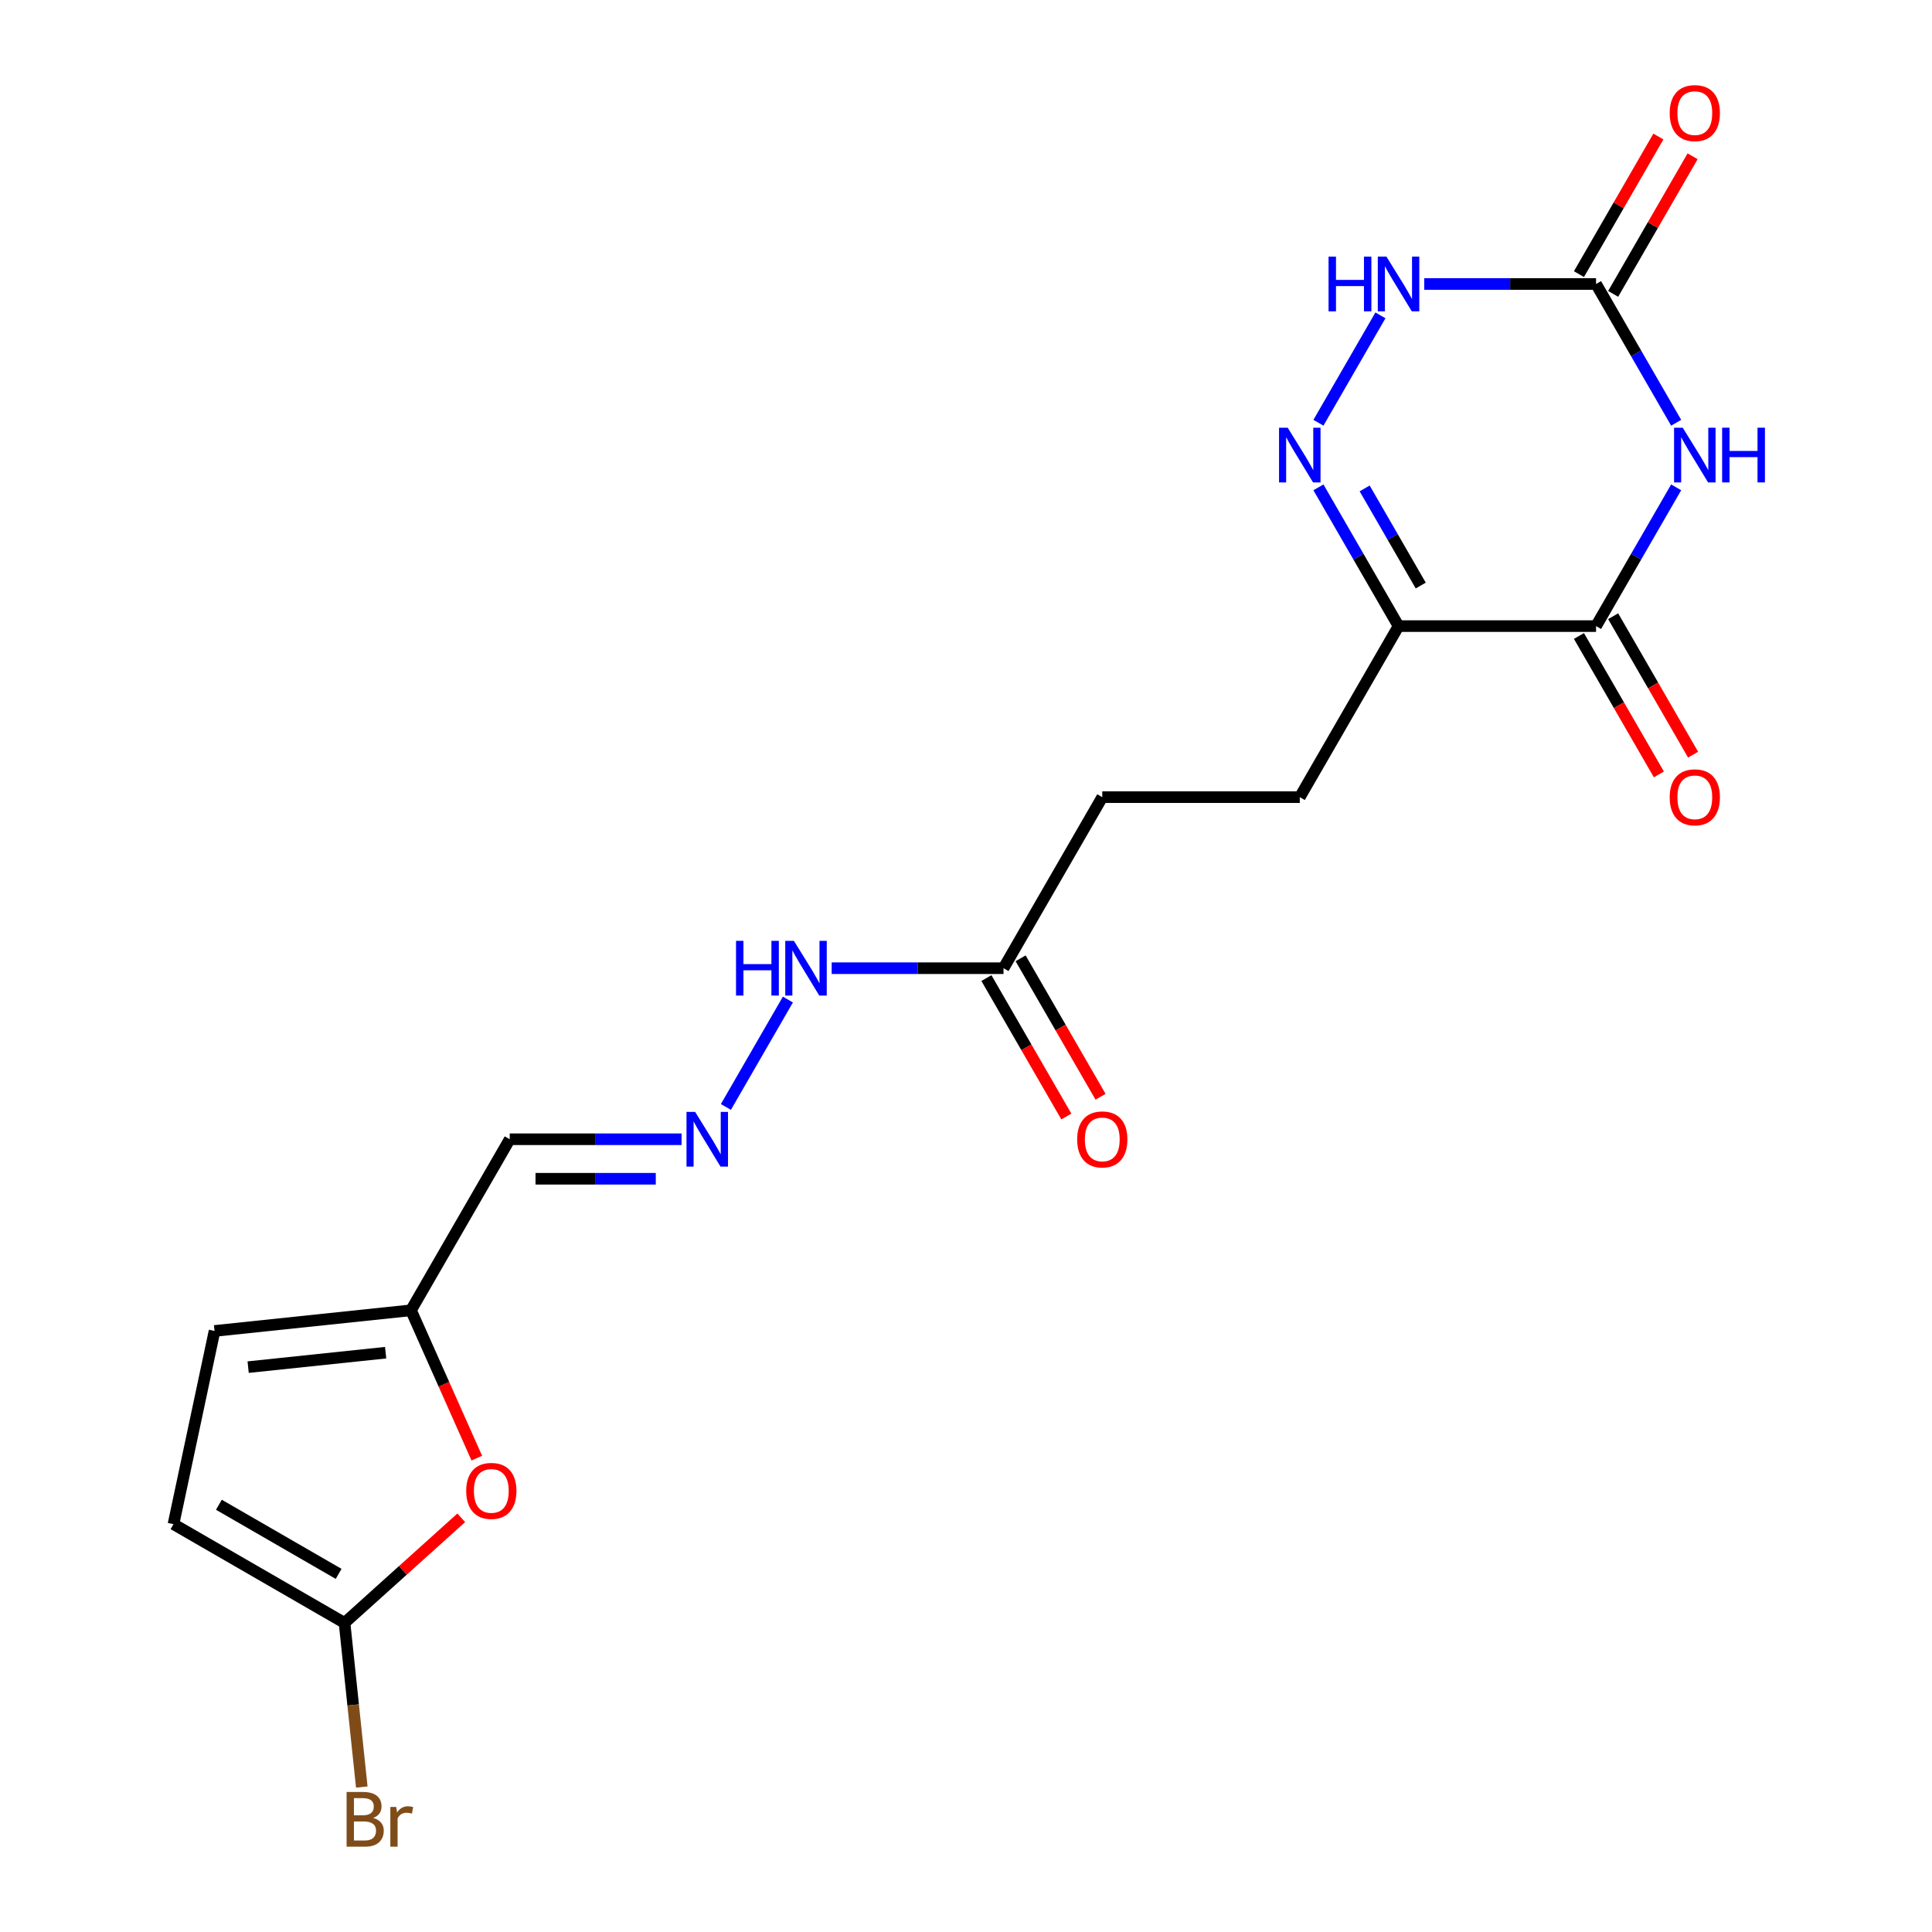 <?xml version='1.0' encoding='iso-8859-1'?>
<svg version='1.1' baseProfile='full'
              xmlns='http://www.w3.org/2000/svg'
                      xmlns:rdkit='http://www.rdkit.org/xml'
                      xmlns:xlink='http://www.w3.org/1999/xlink'
                  xml:space='preserve'
width='1000px' height='1000px' viewBox='0 0 1000 1000'>
<!-- END OF HEADER -->
<rect style='opacity:1.0;fill:#FFFFFF;stroke:none' width='1000' height='1000' x='0' y='0'> </rect>
<path class='bond-0' d='M 867.58,252.249 L 846.847,288.159' style='fill:none;fill-rule:evenodd;stroke:#0000FF;stroke-width:6px;stroke-linecap:butt;stroke-linejoin:miter;stroke-opacity:1' />
<path class='bond-0' d='M 846.847,288.159 L 826.114,324.069' style='fill:none;fill-rule:evenodd;stroke:#000000;stroke-width:6px;stroke-linecap:butt;stroke-linejoin:miter;stroke-opacity:1' />
<path class='bond-3' d='M 867.58,218.818 L 846.847,182.908' style='fill:none;fill-rule:evenodd;stroke:#0000FF;stroke-width:6px;stroke-linecap:butt;stroke-linejoin:miter;stroke-opacity:1' />
<path class='bond-3' d='M 846.847,182.908 L 826.114,146.998' style='fill:none;fill-rule:evenodd;stroke:#000000;stroke-width:6px;stroke-linecap:butt;stroke-linejoin:miter;stroke-opacity:1' />
<path class='bond-2' d='M 826.114,324.069 L 723.883,324.069' style='fill:none;fill-rule:evenodd;stroke:#000000;stroke-width:6px;stroke-linecap:butt;stroke-linejoin:miter;stroke-opacity:1' />
<path class='bond-13' d='M 817.261,329.181 L 837.947,365.01' style='fill:none;fill-rule:evenodd;stroke:#000000;stroke-width:6px;stroke-linecap:butt;stroke-linejoin:miter;stroke-opacity:1' />
<path class='bond-13' d='M 837.947,365.01 L 858.634,400.84' style='fill:none;fill-rule:evenodd;stroke:#FF0000;stroke-width:6px;stroke-linecap:butt;stroke-linejoin:miter;stroke-opacity:1' />
<path class='bond-13' d='M 834.968,318.957 L 855.654,354.787' style='fill:none;fill-rule:evenodd;stroke:#000000;stroke-width:6px;stroke-linecap:butt;stroke-linejoin:miter;stroke-opacity:1' />
<path class='bond-13' d='M 855.654,354.787 L 876.341,390.617' style='fill:none;fill-rule:evenodd;stroke:#FF0000;stroke-width:6px;stroke-linecap:butt;stroke-linejoin:miter;stroke-opacity:1' />
<path class='bond-1' d='M 682.417,218.818 L 714.51,163.231' style='fill:none;fill-rule:evenodd;stroke:#0000FF;stroke-width:6px;stroke-linecap:butt;stroke-linejoin:miter;stroke-opacity:1' />
<path class='bond-20' d='M 682.417,252.249 L 703.15,288.159' style='fill:none;fill-rule:evenodd;stroke:#0000FF;stroke-width:6px;stroke-linecap:butt;stroke-linejoin:miter;stroke-opacity:1' />
<path class='bond-20' d='M 703.15,288.159 L 723.883,324.069' style='fill:none;fill-rule:evenodd;stroke:#000000;stroke-width:6px;stroke-linecap:butt;stroke-linejoin:miter;stroke-opacity:1' />
<path class='bond-20' d='M 706.344,252.799 L 720.857,277.936' style='fill:none;fill-rule:evenodd;stroke:#0000FF;stroke-width:6px;stroke-linecap:butt;stroke-linejoin:miter;stroke-opacity:1' />
<path class='bond-20' d='M 720.857,277.936 L 735.37,303.073' style='fill:none;fill-rule:evenodd;stroke:#000000;stroke-width:6px;stroke-linecap:butt;stroke-linejoin:miter;stroke-opacity:1' />
<path class='bond-14' d='M 723.883,324.069 L 672.767,412.604' style='fill:none;fill-rule:evenodd;stroke:#000000;stroke-width:6px;stroke-linecap:butt;stroke-linejoin:miter;stroke-opacity:1' />
<path class='bond-4' d='M 826.114,146.998 L 781.646,146.998' style='fill:none;fill-rule:evenodd;stroke:#000000;stroke-width:6px;stroke-linecap:butt;stroke-linejoin:miter;stroke-opacity:1' />
<path class='bond-4' d='M 781.646,146.998 L 737.178,146.998' style='fill:none;fill-rule:evenodd;stroke:#0000FF;stroke-width:6px;stroke-linecap:butt;stroke-linejoin:miter;stroke-opacity:1' />
<path class='bond-15' d='M 834.968,152.11 L 855.527,116.5' style='fill:none;fill-rule:evenodd;stroke:#000000;stroke-width:6px;stroke-linecap:butt;stroke-linejoin:miter;stroke-opacity:1' />
<path class='bond-15' d='M 855.527,116.5 L 876.087,80.89' style='fill:none;fill-rule:evenodd;stroke:#FF0000;stroke-width:6px;stroke-linecap:butt;stroke-linejoin:miter;stroke-opacity:1' />
<path class='bond-15' d='M 817.261,141.886 L 837.82,106.277' style='fill:none;fill-rule:evenodd;stroke:#000000;stroke-width:6px;stroke-linecap:butt;stroke-linejoin:miter;stroke-opacity:1' />
<path class='bond-15' d='M 837.82,106.277 L 858.38,70.667' style='fill:none;fill-rule:evenodd;stroke:#FF0000;stroke-width:6px;stroke-linecap:butt;stroke-linejoin:miter;stroke-opacity:1' />
<path class='bond-5' d='M 178.331,840.011 L 208.54,812.811' style='fill:none;fill-rule:evenodd;stroke:#000000;stroke-width:6px;stroke-linecap:butt;stroke-linejoin:miter;stroke-opacity:1' />
<path class='bond-5' d='M 208.54,812.811 L 238.748,785.611' style='fill:none;fill-rule:evenodd;stroke:#FF0000;stroke-width:6px;stroke-linecap:butt;stroke-linejoin:miter;stroke-opacity:1' />
<path class='bond-18' d='M 178.331,840.011 L 182.796,882.489' style='fill:none;fill-rule:evenodd;stroke:#000000;stroke-width:6px;stroke-linecap:butt;stroke-linejoin:miter;stroke-opacity:1' />
<path class='bond-18' d='M 182.796,882.489 L 187.26,924.967' style='fill:none;fill-rule:evenodd;stroke:#7F4C19;stroke-width:6px;stroke-linecap:butt;stroke-linejoin:miter;stroke-opacity:1' />
<path class='bond-21' d='M 178.331,840.011 L 89.796,788.895' style='fill:none;fill-rule:evenodd;stroke:#000000;stroke-width:6px;stroke-linecap:butt;stroke-linejoin:miter;stroke-opacity:1' />
<path class='bond-21' d='M 175.274,814.636 L 113.299,778.855' style='fill:none;fill-rule:evenodd;stroke:#000000;stroke-width:6px;stroke-linecap:butt;stroke-linejoin:miter;stroke-opacity:1' />
<path class='bond-6' d='M 246.791,754.729 L 229.757,716.47' style='fill:none;fill-rule:evenodd;stroke:#FF0000;stroke-width:6px;stroke-linecap:butt;stroke-linejoin:miter;stroke-opacity:1' />
<path class='bond-6' d='M 229.757,716.47 L 212.723,678.211' style='fill:none;fill-rule:evenodd;stroke:#000000;stroke-width:6px;stroke-linecap:butt;stroke-linejoin:miter;stroke-opacity:1' />
<path class='bond-7' d='M 212.723,678.211 L 263.839,589.675' style='fill:none;fill-rule:evenodd;stroke:#000000;stroke-width:6px;stroke-linecap:butt;stroke-linejoin:miter;stroke-opacity:1' />
<path class='bond-10' d='M 212.723,678.211 L 111.051,688.897' style='fill:none;fill-rule:evenodd;stroke:#000000;stroke-width:6px;stroke-linecap:butt;stroke-linejoin:miter;stroke-opacity:1' />
<path class='bond-10' d='M 199.609,700.148 L 128.439,707.628' style='fill:none;fill-rule:evenodd;stroke:#000000;stroke-width:6px;stroke-linecap:butt;stroke-linejoin:miter;stroke-opacity:1' />
<path class='bond-8' d='M 89.796,788.895 L 111.051,688.897' style='fill:none;fill-rule:evenodd;stroke:#000000;stroke-width:6px;stroke-linecap:butt;stroke-linejoin:miter;stroke-opacity:1' />
<path class='bond-9' d='M 375.722,572.96 L 407.814,517.373' style='fill:none;fill-rule:evenodd;stroke:#0000FF;stroke-width:6px;stroke-linecap:butt;stroke-linejoin:miter;stroke-opacity:1' />
<path class='bond-12' d='M 352.775,589.675 L 308.307,589.675' style='fill:none;fill-rule:evenodd;stroke:#0000FF;stroke-width:6px;stroke-linecap:butt;stroke-linejoin:miter;stroke-opacity:1' />
<path class='bond-12' d='M 308.307,589.675 L 263.839,589.675' style='fill:none;fill-rule:evenodd;stroke:#000000;stroke-width:6px;stroke-linecap:butt;stroke-linejoin:miter;stroke-opacity:1' />
<path class='bond-12' d='M 339.434,610.122 L 308.307,610.122' style='fill:none;fill-rule:evenodd;stroke:#0000FF;stroke-width:6px;stroke-linecap:butt;stroke-linejoin:miter;stroke-opacity:1' />
<path class='bond-12' d='M 308.307,610.122 L 277.179,610.122' style='fill:none;fill-rule:evenodd;stroke:#000000;stroke-width:6px;stroke-linecap:butt;stroke-linejoin:miter;stroke-opacity:1' />
<path class='bond-11' d='M 519.419,501.14 L 570.535,412.604' style='fill:none;fill-rule:evenodd;stroke:#000000;stroke-width:6px;stroke-linecap:butt;stroke-linejoin:miter;stroke-opacity:1' />
<path class='bond-16' d='M 519.419,501.14 L 474.951,501.14' style='fill:none;fill-rule:evenodd;stroke:#000000;stroke-width:6px;stroke-linecap:butt;stroke-linejoin:miter;stroke-opacity:1' />
<path class='bond-16' d='M 474.951,501.14 L 430.482,501.14' style='fill:none;fill-rule:evenodd;stroke:#0000FF;stroke-width:6px;stroke-linecap:butt;stroke-linejoin:miter;stroke-opacity:1' />
<path class='bond-17' d='M 510.565,506.251 L 531.251,542.081' style='fill:none;fill-rule:evenodd;stroke:#000000;stroke-width:6px;stroke-linecap:butt;stroke-linejoin:miter;stroke-opacity:1' />
<path class='bond-17' d='M 531.251,542.081 L 551.938,577.911' style='fill:none;fill-rule:evenodd;stroke:#FF0000;stroke-width:6px;stroke-linecap:butt;stroke-linejoin:miter;stroke-opacity:1' />
<path class='bond-17' d='M 528.272,496.028 L 548.959,531.858' style='fill:none;fill-rule:evenodd;stroke:#000000;stroke-width:6px;stroke-linecap:butt;stroke-linejoin:miter;stroke-opacity:1' />
<path class='bond-17' d='M 548.959,531.858 L 569.645,567.688' style='fill:none;fill-rule:evenodd;stroke:#FF0000;stroke-width:6px;stroke-linecap:butt;stroke-linejoin:miter;stroke-opacity:1' />
<path class='bond-19' d='M 672.767,412.604 L 570.535,412.604' style='fill:none;fill-rule:evenodd;stroke:#000000;stroke-width:6px;stroke-linecap:butt;stroke-linejoin:miter;stroke-opacity:1' />
<path  class='atom-0' d='M 870.97 221.373
L 880.25 236.373
Q 881.17 237.853, 882.65 240.533
Q 884.13 243.213, 884.21 243.373
L 884.21 221.373
L 887.97 221.373
L 887.97 249.693
L 884.09 249.693
L 874.13 233.293
Q 872.97 231.373, 871.73 229.173
Q 870.53 226.973, 870.17 226.293
L 870.17 249.693
L 866.49 249.693
L 866.49 221.373
L 870.97 221.373
' fill='#0000FF'/>
<path  class='atom-0' d='M 891.37 221.373
L 895.21 221.373
L 895.21 233.413
L 909.69 233.413
L 909.69 221.373
L 913.53 221.373
L 913.53 249.693
L 909.69 249.693
L 909.69 236.613
L 895.21 236.613
L 895.21 249.693
L 891.37 249.693
L 891.37 221.373
' fill='#0000FF'/>
<path  class='atom-2' d='M 666.507 221.373
L 675.787 236.373
Q 676.707 237.853, 678.187 240.533
Q 679.667 243.213, 679.747 243.373
L 679.747 221.373
L 683.507 221.373
L 683.507 249.693
L 679.627 249.693
L 669.667 233.293
Q 668.507 231.373, 667.267 229.173
Q 666.067 226.973, 665.707 226.293
L 665.707 249.693
L 662.027 249.693
L 662.027 221.373
L 666.507 221.373
' fill='#0000FF'/>
<path  class='atom-5' d='M 687.663 132.838
L 691.503 132.838
L 691.503 144.878
L 705.983 144.878
L 705.983 132.838
L 709.823 132.838
L 709.823 161.158
L 705.983 161.158
L 705.983 148.078
L 691.503 148.078
L 691.503 161.158
L 687.663 161.158
L 687.663 132.838
' fill='#0000FF'/>
<path  class='atom-5' d='M 717.623 132.838
L 726.903 147.838
Q 727.823 149.318, 729.303 151.998
Q 730.783 154.678, 730.863 154.838
L 730.863 132.838
L 734.623 132.838
L 734.623 161.158
L 730.743 161.158
L 720.783 144.758
Q 719.623 142.838, 718.383 140.638
Q 717.183 138.438, 716.823 137.758
L 716.823 161.158
L 713.143 161.158
L 713.143 132.838
L 717.623 132.838
' fill='#0000FF'/>
<path  class='atom-7' d='M 241.304 771.684
Q 241.304 764.884, 244.664 761.084
Q 248.024 757.284, 254.304 757.284
Q 260.584 757.284, 263.944 761.084
Q 267.304 764.884, 267.304 771.684
Q 267.304 778.564, 263.904 782.484
Q 260.504 786.364, 254.304 786.364
Q 248.064 786.364, 244.664 782.484
Q 241.304 778.604, 241.304 771.684
M 254.304 783.164
Q 258.624 783.164, 260.944 780.284
Q 263.304 777.364, 263.304 771.684
Q 263.304 766.124, 260.944 763.324
Q 258.624 760.484, 254.304 760.484
Q 249.984 760.484, 247.624 763.284
Q 245.304 766.084, 245.304 771.684
Q 245.304 777.404, 247.624 780.284
Q 249.984 783.164, 254.304 783.164
' fill='#FF0000'/>
<path  class='atom-10' d='M 359.811 575.515
L 369.091 590.515
Q 370.011 591.995, 371.491 594.675
Q 372.971 597.355, 373.051 597.515
L 373.051 575.515
L 376.811 575.515
L 376.811 603.835
L 372.931 603.835
L 362.971 587.435
Q 361.811 585.515, 360.571 583.315
Q 359.371 581.115, 359.011 580.435
L 359.011 603.835
L 355.331 603.835
L 355.331 575.515
L 359.811 575.515
' fill='#0000FF'/>
<path  class='atom-14' d='M 864.23 412.684
Q 864.23 405.884, 867.59 402.084
Q 870.95 398.284, 877.23 398.284
Q 883.51 398.284, 886.87 402.084
Q 890.23 405.884, 890.23 412.684
Q 890.23 419.564, 886.83 423.484
Q 883.43 427.364, 877.23 427.364
Q 870.99 427.364, 867.59 423.484
Q 864.23 419.604, 864.23 412.684
M 877.23 424.164
Q 881.55 424.164, 883.87 421.284
Q 886.23 418.364, 886.23 412.684
Q 886.23 407.124, 883.87 404.324
Q 881.55 401.484, 877.23 401.484
Q 872.91 401.484, 870.55 404.284
Q 868.23 407.084, 868.23 412.684
Q 868.23 418.404, 870.55 421.284
Q 872.91 424.164, 877.23 424.164
' fill='#FF0000'/>
<path  class='atom-16' d='M 864.23 58.542
Q 864.23 51.742, 867.59 47.943
Q 870.95 44.142, 877.23 44.142
Q 883.51 44.142, 886.87 47.943
Q 890.23 51.742, 890.23 58.542
Q 890.23 65.422, 886.83 69.343
Q 883.43 73.222, 877.23 73.222
Q 870.99 73.222, 867.59 69.343
Q 864.23 65.463, 864.23 58.542
M 877.23 70.022
Q 881.55 70.022, 883.87 67.142
Q 886.23 64.222, 886.23 58.542
Q 886.23 52.983, 883.87 50.182
Q 881.55 47.343, 877.23 47.343
Q 872.91 47.343, 870.55 50.142
Q 868.23 52.943, 868.23 58.542
Q 868.23 64.263, 870.55 67.142
Q 872.91 70.022, 877.23 70.022
' fill='#FF0000'/>
<path  class='atom-17' d='M 380.967 486.98
L 384.807 486.98
L 384.807 499.02
L 399.287 499.02
L 399.287 486.98
L 403.127 486.98
L 403.127 515.3
L 399.287 515.3
L 399.287 502.22
L 384.807 502.22
L 384.807 515.3
L 380.967 515.3
L 380.967 486.98
' fill='#0000FF'/>
<path  class='atom-17' d='M 410.927 486.98
L 420.207 501.98
Q 421.127 503.46, 422.607 506.14
Q 424.087 508.82, 424.167 508.98
L 424.167 486.98
L 427.927 486.98
L 427.927 515.3
L 424.047 515.3
L 414.087 498.9
Q 412.927 496.98, 411.687 494.78
Q 410.487 492.58, 410.127 491.9
L 410.127 515.3
L 406.447 515.3
L 406.447 486.98
L 410.927 486.98
' fill='#0000FF'/>
<path  class='atom-18' d='M 557.535 589.755
Q 557.535 582.955, 560.895 579.155
Q 564.255 575.355, 570.535 575.355
Q 576.815 575.355, 580.175 579.155
Q 583.535 582.955, 583.535 589.755
Q 583.535 596.635, 580.135 600.555
Q 576.735 604.435, 570.535 604.435
Q 564.295 604.435, 560.895 600.555
Q 557.535 596.675, 557.535 589.755
M 570.535 601.235
Q 574.855 601.235, 577.175 598.355
Q 579.535 595.435, 579.535 589.755
Q 579.535 584.195, 577.175 581.395
Q 574.855 578.555, 570.535 578.555
Q 566.215 578.555, 563.855 581.355
Q 561.535 584.155, 561.535 589.755
Q 561.535 595.475, 563.855 598.355
Q 566.215 601.235, 570.535 601.235
' fill='#FF0000'/>
<path  class='atom-19' d='M 193.157 940.963
Q 195.877 941.723, 197.237 943.403
Q 198.637 945.043, 198.637 947.483
Q 198.637 951.403, 196.117 953.643
Q 193.637 955.843, 188.917 955.843
L 179.397 955.843
L 179.397 927.523
L 187.757 927.523
Q 192.597 927.523, 195.037 929.483
Q 197.477 931.443, 197.477 935.043
Q 197.477 939.323, 193.157 940.963
M 183.197 930.723
L 183.197 939.603
L 187.757 939.603
Q 190.557 939.603, 191.997 938.483
Q 193.477 937.323, 193.477 935.043
Q 193.477 930.723, 187.757 930.723
L 183.197 930.723
M 188.917 952.643
Q 191.677 952.643, 193.157 951.323
Q 194.637 950.003, 194.637 947.483
Q 194.637 945.163, 192.997 944.003
Q 191.397 942.803, 188.317 942.803
L 183.197 942.803
L 183.197 952.643
L 188.917 952.643
' fill='#7F4C19'/>
<path  class='atom-19' d='M 205.077 935.283
L 205.517 938.123
Q 207.677 934.923, 211.197 934.923
Q 212.317 934.923, 213.837 935.323
L 213.237 938.683
Q 211.517 938.283, 210.557 938.283
Q 208.877 938.283, 207.757 938.963
Q 206.677 939.603, 205.797 941.163
L 205.797 955.843
L 202.037 955.843
L 202.037 935.283
L 205.077 935.283
' fill='#7F4C19'/>
</svg>
